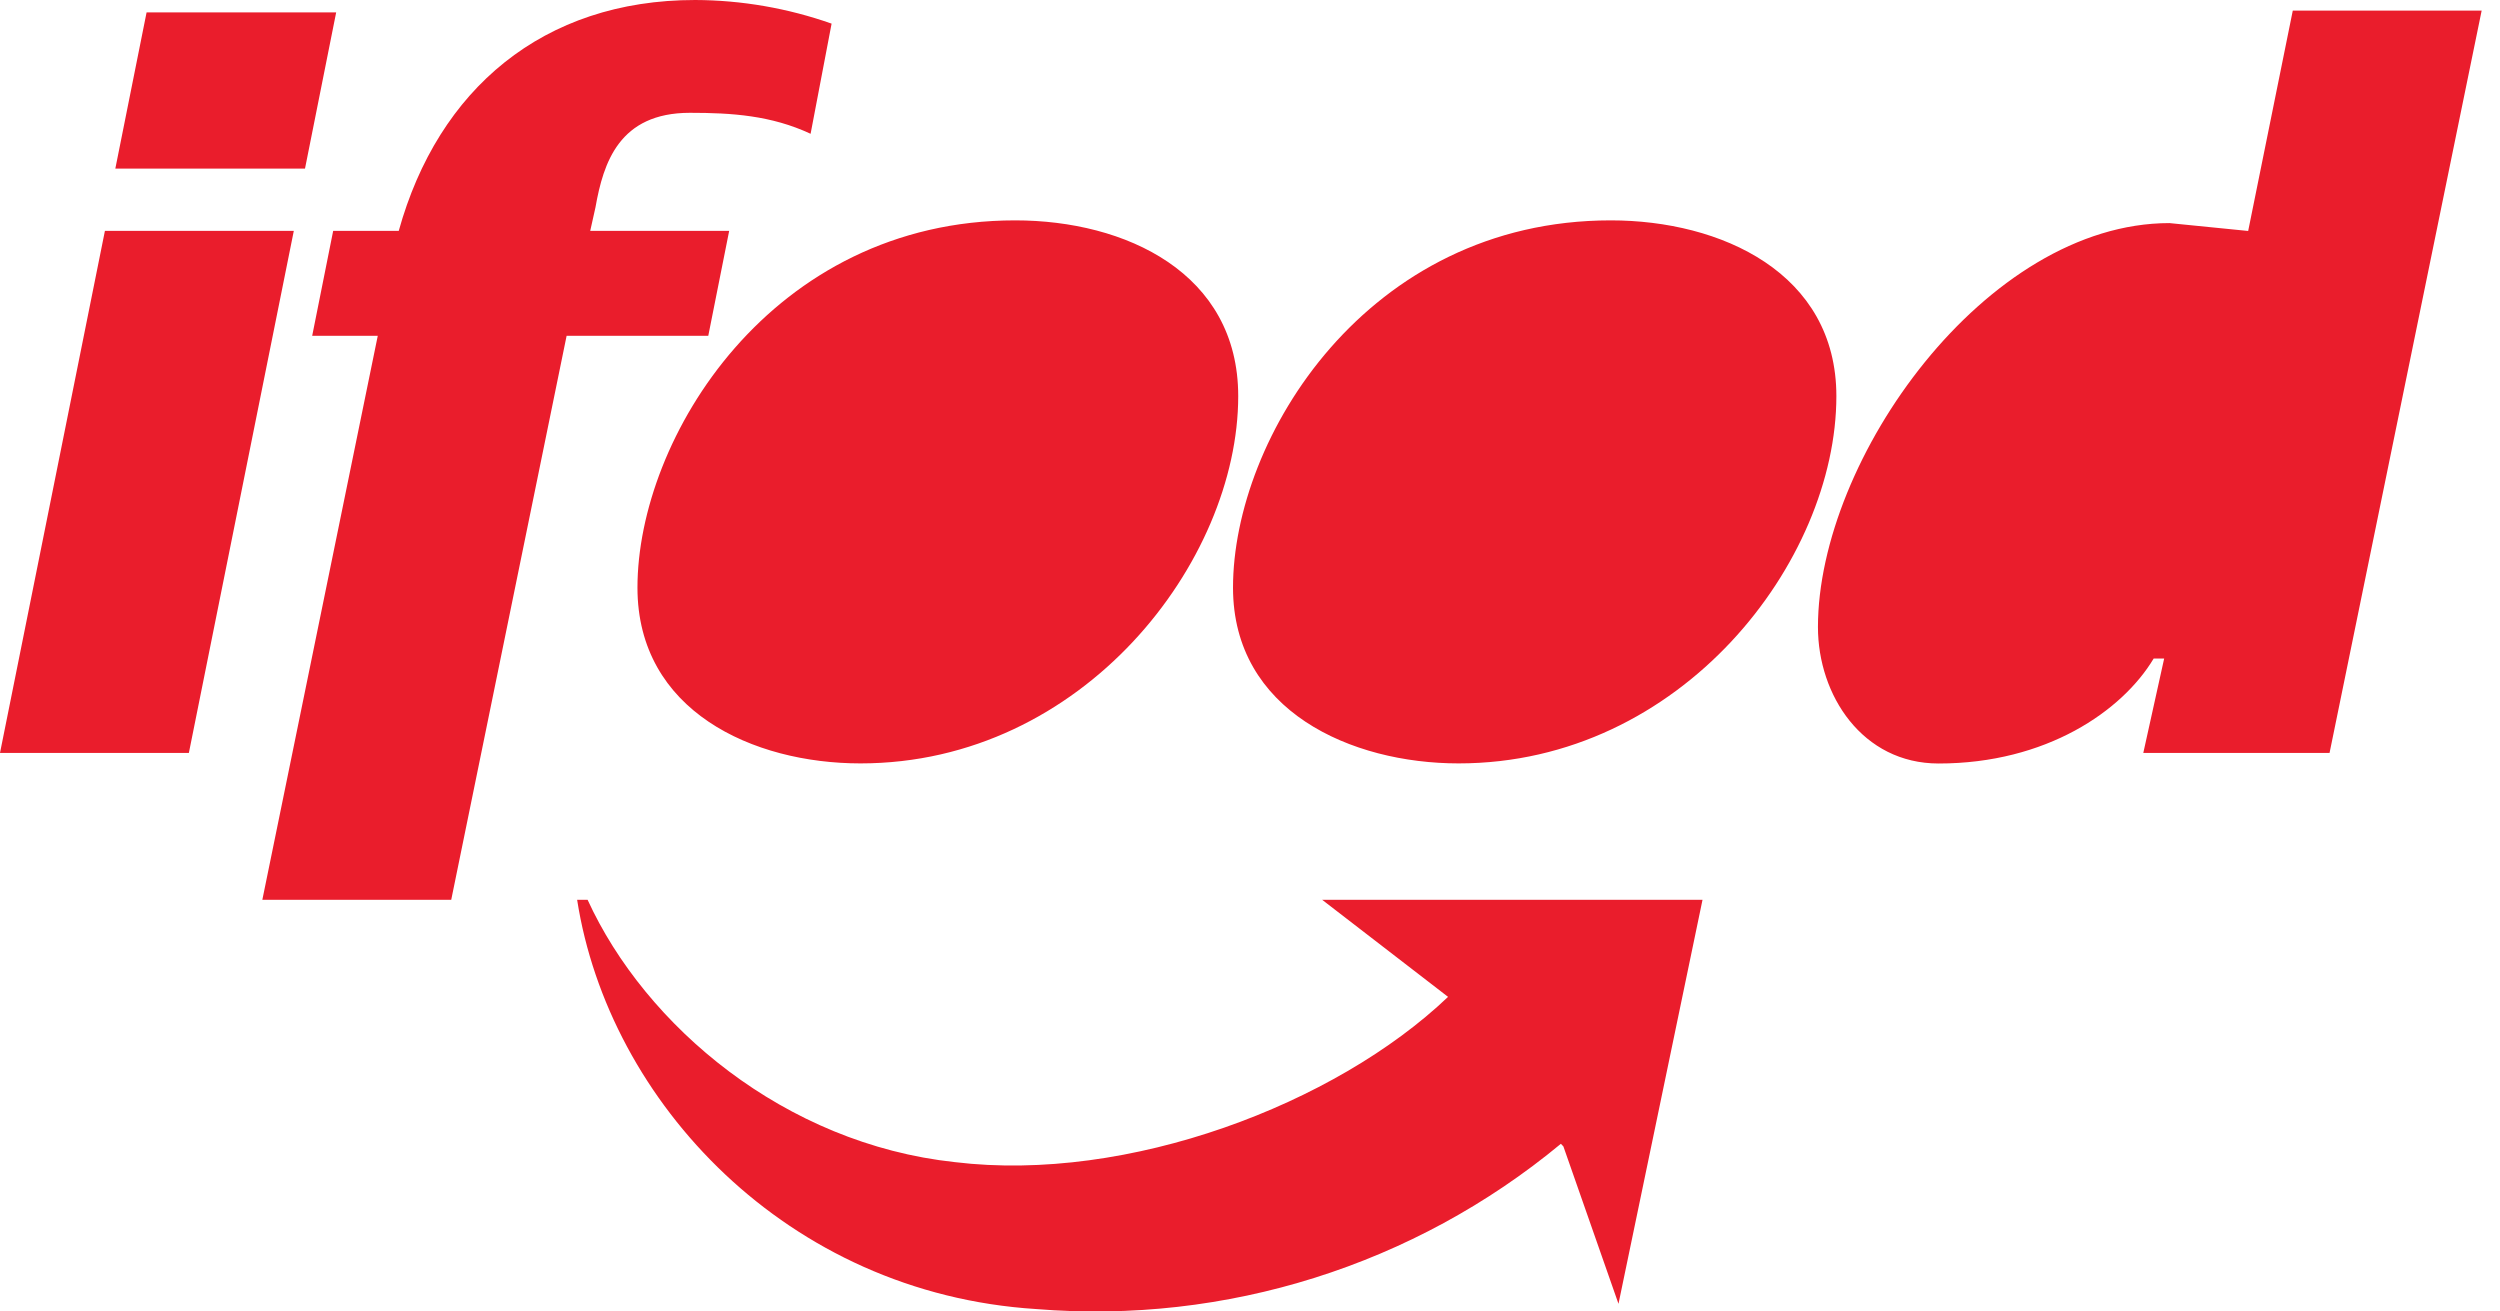 <svg width="122" height="64" viewBox="0 0 122 64" fill="none" xmlns="http://www.w3.org/2000/svg">
<path d="M0 36.742H9.217L14.338 11.266H5.12L0 36.742ZM5.628 8.228H14.884L16.405 0.606H7.153L5.628 8.228ZM12.802 43.91H22.02L27.651 16.387H34.564L35.584 11.266H28.803L29.06 10.114C29.444 7.943 30.212 5.505 33.668 5.505C35.719 5.505 37.638 5.633 39.557 6.529L40.582 1.153C38.443 0.399 36.193 0.009 33.925 0C26.5 0 21.38 4.353 19.459 11.266H16.259L15.235 16.387H18.435L12.802 43.91Z" fill="#EA1D2C"/>
<path d="M41.99 37.254C52.871 37.254 60.425 27.396 60.425 19.331C60.425 13.314 54.919 10.754 49.543 10.754C37.634 10.754 31.108 21.385 31.108 28.677C31.108 34.693 36.742 37.254 41.99 37.254ZM71.18 37.254C82.062 37.254 89.615 27.396 89.615 19.331C89.615 13.314 83.982 10.754 78.605 10.754C66.699 10.754 60.171 21.379 60.171 28.677C60.171 34.693 65.932 37.254 71.18 37.254ZM104.593 36.742H113.682L121.105 0.517H111.888L109.711 11.271L105.87 10.887C96.909 10.887 88.716 22.408 88.716 30.602C88.716 33.93 90.888 37.259 94.605 37.259C99.853 37.259 103.566 34.698 105.099 32.137H105.611L104.593 36.742ZM76.171 55.817C69.016 61.744 59.827 64.639 50.567 63.882C38.405 63.113 29.7 53.767 28.164 43.91H28.675C31.492 50.062 38.277 55.817 46.599 56.712C55.042 57.736 65.161 53.896 70.665 48.647L64.521 43.91H83.083L78.982 63.626L76.293 55.945L76.171 55.817Z" fill="#EA1D2C"/>
</svg>
